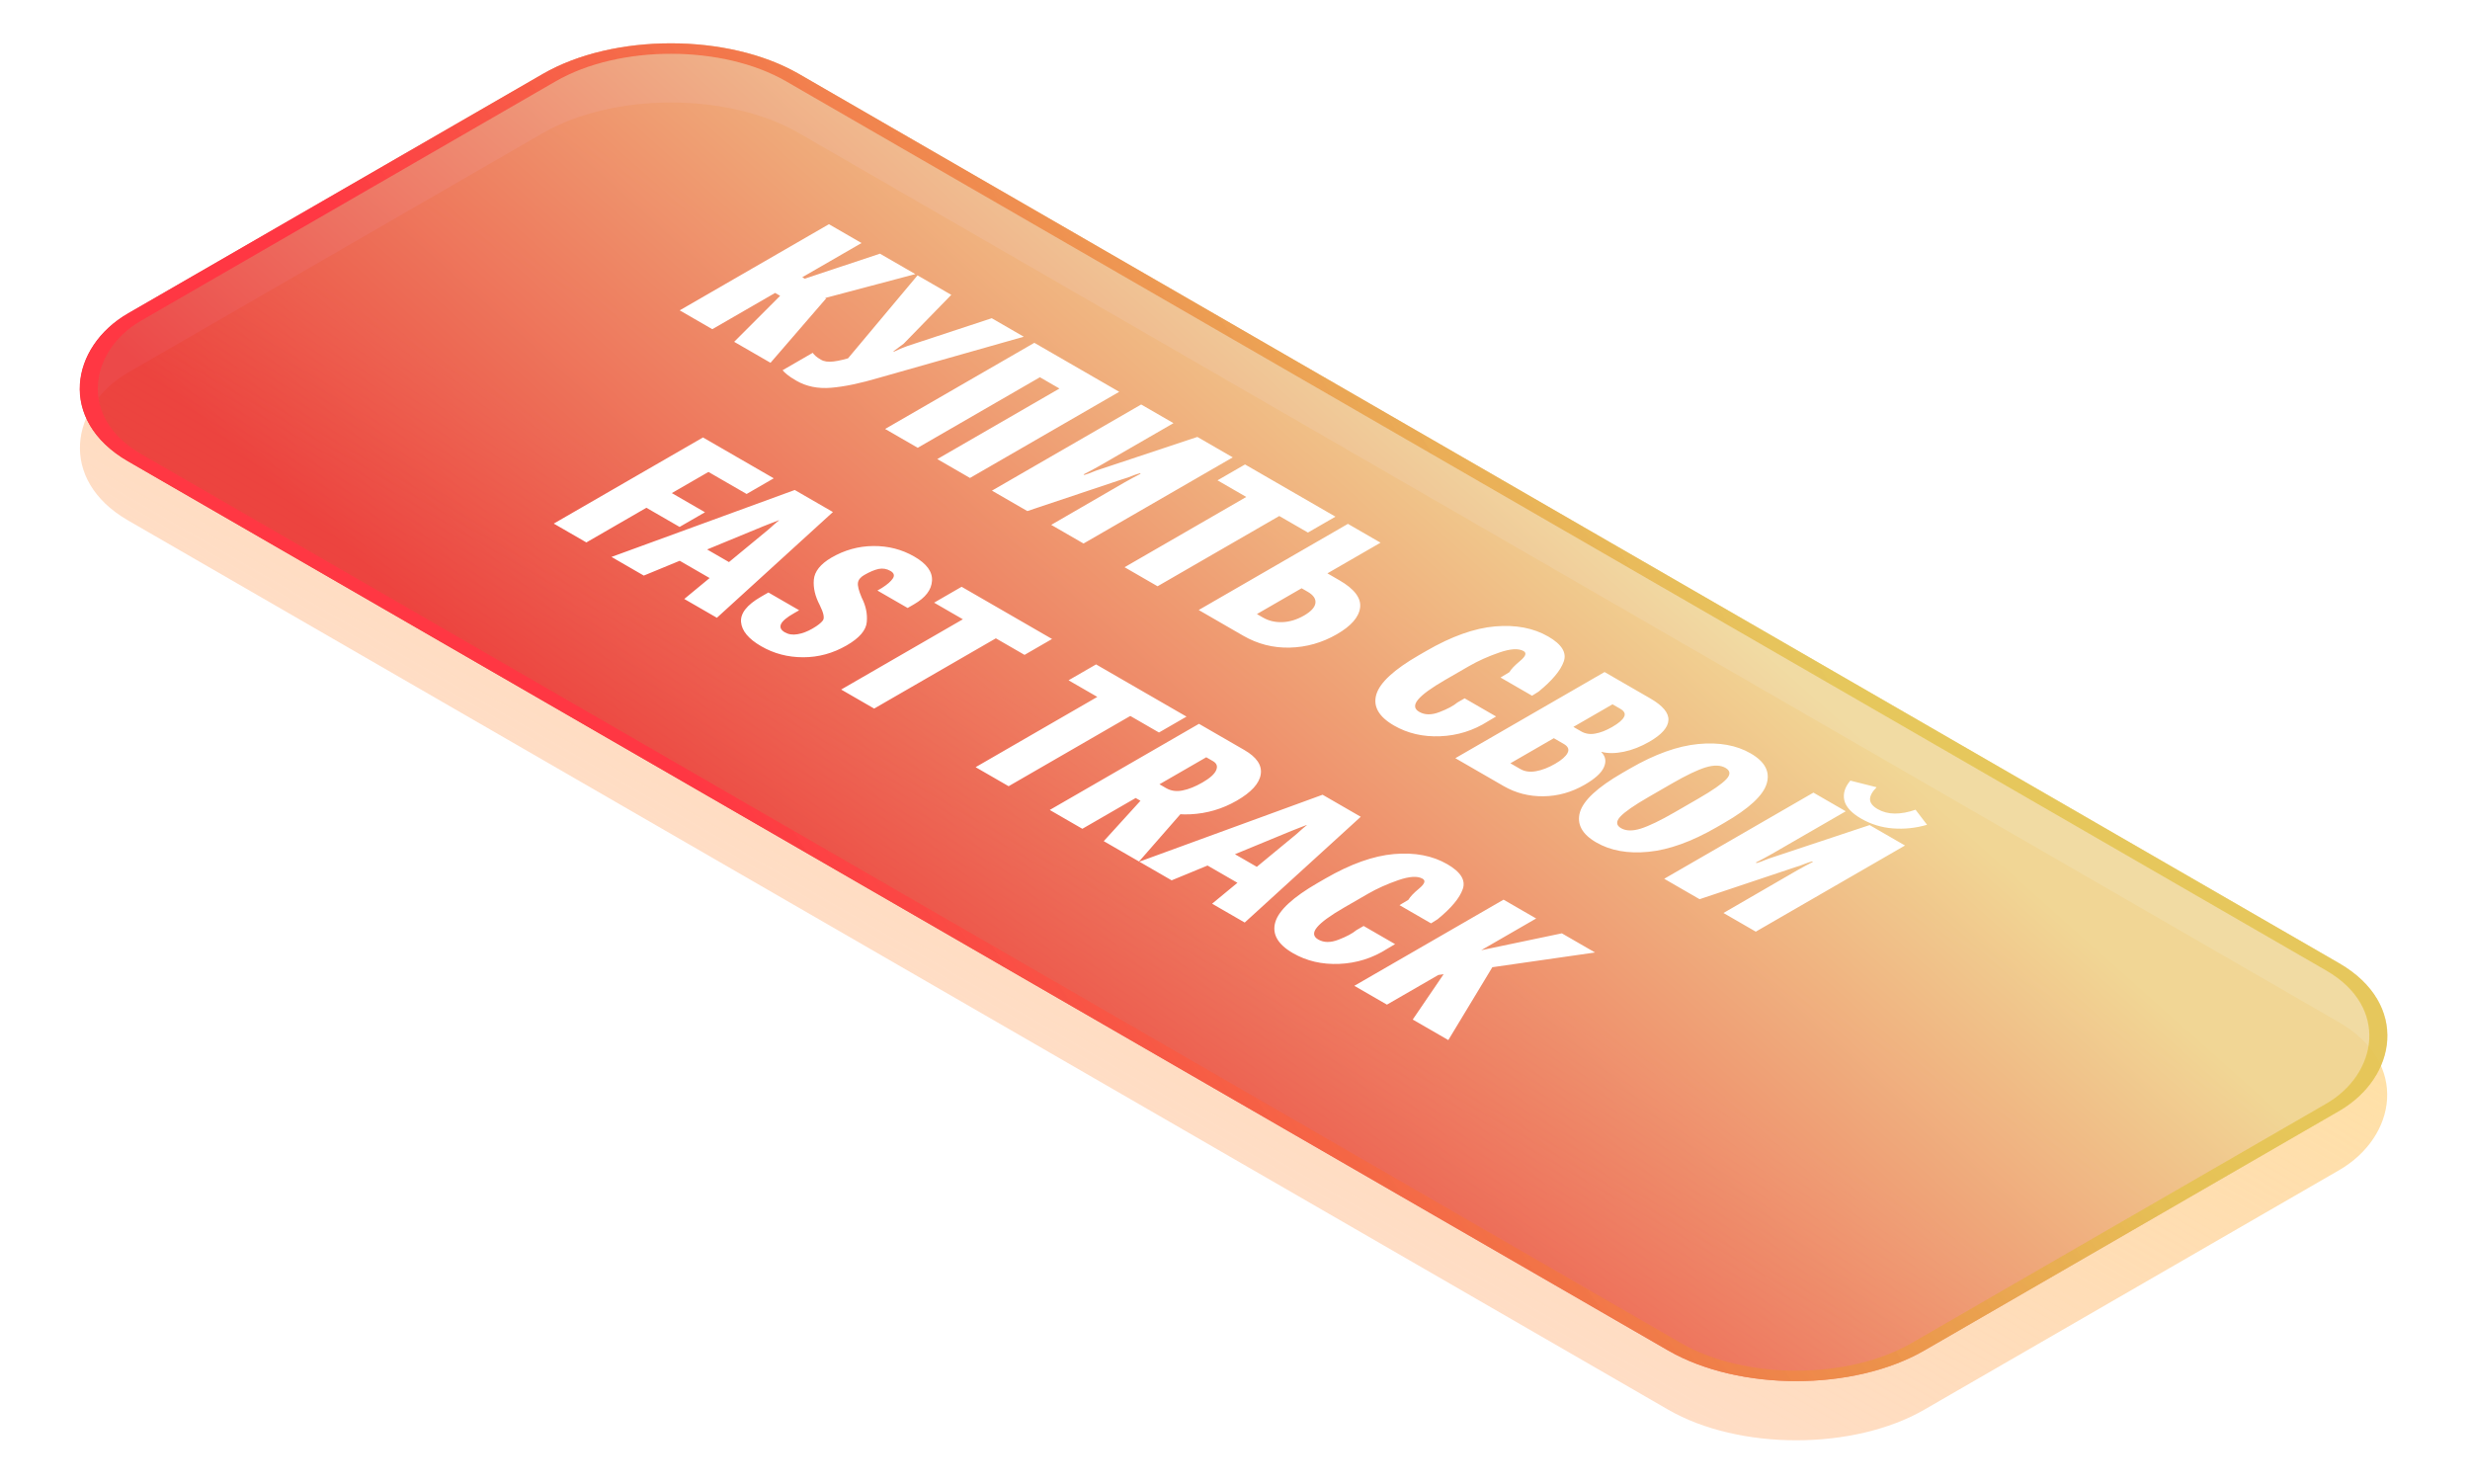 <?xml version="1.0" encoding="UTF-8"?> <svg xmlns="http://www.w3.org/2000/svg" width="501" height="301" viewBox="0 0 501 301" fill="none"> <rect width="420.714" height="157.13" rx="30" transform="matrix(0.866 0.5 -0.866 0.5 136.078 12)" fill="url(#paint0_linear_172_4)"></rect> <g filter="url(#filter0_b_172_4)"> <rect width="420.714" height="157.13" rx="30" transform="matrix(0.866 0.5 -0.866 0.5 136.078 0)" fill="url(#paint1_linear_172_4)" fill-opacity="0.84"></rect> <rect x="-8.9407e-08" y="1.5" width="417.714" height="154.13" rx="28.5" transform="matrix(0.866 0.5 -0.866 0.5 137.377 0.75)" stroke="url(#paint2_linear_172_4)" stroke-width="3"></rect> </g> <path d="M148.915 69.33L156.287 73.586L167.589 60.502L159.049 59.188L148.915 69.33ZM159.555 54.404L154.05 57.583L161.636 61.962L185.659 55.595L178.482 51.451L163.232 56.527L159.555 54.404ZM137.866 62.951L144.48 66.769L174.747 49.294L168.133 45.476L137.866 62.951ZM164.846 71.564L158.738 75.091C158.946 75.36 159.257 75.66 159.672 75.989C160.087 76.334 160.709 76.745 161.539 77.225C163.562 78.393 165.903 78.868 168.561 78.651C171.246 78.434 174.514 77.752 178.365 76.607L207.659 68.296L201.162 64.545L184.045 70.183C183.552 70.378 183.072 70.565 182.605 70.745C182.152 70.932 181.724 71.126 181.322 71.329L181.205 71.261C181.49 71.037 181.821 70.793 182.197 70.531C182.586 70.262 182.949 69.992 183.286 69.723L192.954 59.806L186.107 55.853L171.635 73.126L173.58 72.205C171.687 72.819 170.189 73.189 169.087 73.316C167.997 73.451 167.141 73.331 166.519 72.957C166.065 72.695 165.715 72.455 165.468 72.238C165.222 72.021 165.015 71.797 164.846 71.564ZM179.532 87.006L186.146 90.825L210.927 76.517L214.895 78.808L190.114 93.116L196.747 96.945L227.014 79.471L209.799 69.532L179.532 87.006ZM219.778 110.242L250.045 92.768L242.867 88.624L223.61 95.025C222.754 95.294 222.086 95.53 221.606 95.732C221.139 95.942 220.588 96.141 219.953 96.328L219.778 96.227C220.271 95.987 220.789 95.717 221.334 95.418C221.892 95.126 222.475 94.804 223.085 94.452L238.023 85.827L231.468 82.043L201.201 99.517L208.379 103.661L227.636 97.215C228.479 96.968 229.128 96.743 229.581 96.541C230.048 96.346 230.586 96.163 231.196 95.991L231.371 96.092C230.891 96.339 230.379 96.605 229.834 96.889C229.29 97.174 228.726 97.484 228.142 97.821L213.223 106.458L219.778 110.242ZM246.952 97.428L252.787 100.797L228.103 115.049L234.794 118.912L259.479 104.661L265.295 108.019L270.877 104.795L252.534 94.205L246.952 97.428ZM273.406 106.255L280.02 110.074L269.244 116.295L271.675 117.699C274.709 119.451 276.11 121.293 275.877 123.225C275.643 125.156 274.074 126.961 271.169 128.638C268.174 130.367 264.984 131.273 261.599 131.355C258.24 131.438 255.096 130.633 252.165 128.941L243.139 123.73L273.406 106.255ZM264.011 119.316L254.946 124.55L256.172 125.257C257.339 125.931 258.655 126.242 260.121 126.189C261.599 126.13 263.064 125.68 264.517 124.842C265.93 124.026 266.695 123.187 266.812 122.326C266.929 121.465 266.404 120.698 265.236 120.024L264.011 119.316ZM287.762 132.917C282.743 135.814 279.877 138.464 279.164 140.868C278.464 143.278 279.657 145.375 282.743 147.157C285.505 148.751 288.63 149.478 292.119 149.335C295.633 149.193 298.875 148.175 301.845 146.281L303.459 145.326L297.079 141.643L295.62 142.485C294.816 143.159 293.604 143.806 291.983 144.428C290.375 145.057 289 145.042 287.859 144.383C286.834 143.791 286.757 142.968 287.625 141.912C288.494 140.856 290.316 139.528 293.091 137.925L297.974 135.106C299.789 134.058 301.832 133.141 304.101 132.355C306.37 131.569 308.017 131.472 309.042 132.063C309.703 132.445 309.47 133.104 308.342 134.04C307.226 134.968 306.5 135.732 306.163 136.331L304.354 137.42L310.754 141.115L312.076 140.284C314.838 138.03 316.537 136.001 317.173 134.197C317.834 132.392 316.79 130.697 314.041 129.109C311.045 127.38 307.447 126.695 303.245 127.054C299.07 127.414 294.427 129.068 289.318 132.018L287.762 132.917ZM295.192 153.783L304.976 159.432C307.44 160.854 310.131 161.547 313.049 161.509C315.98 161.479 318.774 160.697 321.433 159.162C323.546 157.942 324.85 156.748 325.342 155.58C325.848 154.419 325.667 153.408 324.798 152.547L324.876 152.502C326.133 152.839 327.625 152.832 329.349 152.48C331.087 152.121 332.825 151.439 334.562 150.436C337.065 148.991 338.349 147.531 338.414 146.056C338.492 144.589 337.273 143.129 334.757 141.676L325.459 136.308L295.192 153.783ZM306.357 154.816L315.169 149.729L317.192 150.896C318.074 151.406 318.327 152.016 317.951 152.727C317.588 153.431 316.751 154.161 315.441 154.917C314.08 155.703 312.783 156.205 311.551 156.422C310.319 156.639 309.262 156.493 308.38 155.984L306.357 154.816ZM319.137 147.438L327.074 142.855L328.649 143.765C329.492 144.252 329.745 144.802 329.408 145.416C329.097 146.03 328.299 146.708 327.015 147.449C325.77 148.167 324.616 148.617 323.553 148.796C322.502 148.984 321.556 148.834 320.713 148.347L319.137 147.438ZM329.077 156.77C324.033 159.682 321.16 162.344 320.46 164.755C319.786 167.166 320.894 169.206 323.786 170.875C326.678 172.545 330.199 173.178 334.349 172.773C338.524 172.369 343.134 170.711 348.179 167.798L349.735 166.9C354.779 163.987 357.652 161.326 358.352 158.915C359.065 156.512 357.976 154.475 355.084 152.806C352.205 151.144 348.671 150.511 344.483 150.908C340.294 151.305 335.678 152.959 330.633 155.872L329.077 156.77ZM334.329 161.689L339.114 158.926C342.006 157.257 344.288 156.164 345.961 155.647C347.647 155.138 348.989 155.172 349.988 155.748C350.999 156.332 351.051 157.103 350.143 158.062C349.236 159.02 347.336 160.334 344.444 162.003L339.659 164.766C336.78 166.428 334.504 167.525 332.831 168.057C331.158 168.588 329.816 168.562 328.805 167.978C327.806 167.402 327.754 166.623 328.649 165.642C329.557 164.669 331.45 163.351 334.329 161.689ZM356.134 188.968L386.401 171.493L379.224 167.349L359.966 173.75C359.111 174.02 358.443 174.256 357.963 174.458C357.496 174.668 356.945 174.866 356.31 175.053L356.134 174.952C356.627 174.713 357.146 174.443 357.691 174.144C358.248 173.852 358.832 173.53 359.441 173.178L374.38 164.553L367.825 160.768L337.558 178.243L344.736 182.387L363.993 175.94C364.836 175.693 365.484 175.469 365.938 175.267C366.405 175.072 366.943 174.889 367.553 174.716L367.728 174.817C367.248 175.064 366.736 175.33 366.191 175.615C365.646 175.899 365.082 176.21 364.499 176.547L349.579 185.183L356.134 188.968ZM380.858 164.115C379.833 163.523 379.314 162.857 379.301 162.116C379.314 161.375 379.762 160.562 380.644 159.679L375.314 158.331C374.199 159.649 373.79 160.978 374.088 162.318C374.4 163.666 375.541 164.908 377.512 166.046C379.483 167.184 381.623 167.843 383.931 168.023C386.265 168.203 388.58 167.959 390.875 167.293L388.541 164.238C387.037 164.762 385.63 165.021 384.32 165.013C383.036 165.006 381.882 164.706 380.858 164.115ZM112.321 106.202L118.935 110.021L131.112 102.99L137.842 106.876L142.997 103.9L136.266 100.014L143.697 95.724L151.439 100.194L156.944 97.016L142.588 88.728L112.321 106.202ZM124.031 112.963L130.586 116.748L154.862 106.73C155.446 106.498 156.016 106.273 156.574 106.056C157.145 105.847 157.611 105.667 157.974 105.517L158.013 105.54C157.754 105.749 157.436 106.015 157.06 106.337C156.71 106.659 156.334 106.996 155.932 107.348L138.795 121.487L145.409 125.305L168.945 103.855L161.203 99.385L124.031 112.963ZM134.905 112.031L146.809 118.904L150.661 115.625L140.526 109.773L134.905 112.031ZM154.337 121.049C151.497 122.688 150.155 124.399 150.311 126.181C150.466 127.963 151.828 129.595 154.395 131.078C156.976 132.568 159.809 133.313 162.896 133.313C165.995 133.32 168.939 132.519 171.727 130.909C174.307 129.419 175.669 127.84 175.812 126.17C175.967 124.508 175.624 122.857 174.781 121.217C174.184 119.81 173.931 118.803 174.022 118.196C174.113 117.59 174.534 117.07 175.287 116.635C176.402 115.991 177.374 115.58 178.204 115.4C179.047 115.228 179.851 115.362 180.616 115.804C181.33 116.216 181.492 116.721 181.103 117.32C180.714 117.919 179.968 118.567 178.866 119.263L177.971 119.78L184.098 123.317L185.382 122.576C187.716 121.229 188.935 119.641 189.039 117.814C189.169 115.988 187.976 114.348 185.46 112.896C182.931 111.436 180.149 110.721 177.115 110.75C174.106 110.78 171.267 111.574 168.595 113.131C166.404 114.427 165.23 115.905 165.074 117.567C164.932 119.222 165.327 120.933 166.261 122.7C167.065 124.317 167.279 125.369 166.903 125.855C166.54 126.35 165.833 126.9 164.783 127.506C163.758 128.098 162.753 128.476 161.768 128.641C160.795 128.813 159.933 128.682 159.18 128.248C158.376 127.783 158.124 127.226 158.422 126.574C158.733 125.93 159.595 125.208 161.009 124.407L162.098 123.778L155.854 120.173L154.337 121.049ZM189.467 122.239L195.302 125.608L170.618 139.86L177.31 143.723L201.994 129.472L207.81 132.83L213.393 129.606L195.05 119.016L189.467 122.239ZM216.738 137.984L222.574 141.354L197.889 155.605L204.581 159.468L229.265 145.217L235.081 148.575L240.664 145.352L222.321 134.761L216.738 137.984ZM212.926 164.286L219.539 168.104L230.354 161.86L232.864 163.309C235.289 164.709 238.161 165.327 241.481 165.162C244.827 164.997 247.958 164.073 250.876 162.388C253.807 160.696 255.421 158.925 255.719 157.076C256.018 155.227 254.909 153.576 252.393 152.124L243.193 146.812L212.926 164.286ZM235.178 159.075L244.671 153.595L246.033 154.381C246.811 154.83 247.025 155.448 246.674 156.234C246.337 157.013 245.417 157.836 243.912 158.705C242.447 159.551 241.092 160.093 239.847 160.333C238.615 160.58 237.513 160.423 236.54 159.861L235.178 159.075ZM223.877 170.609L231.035 174.742L239.516 165.039L233.136 160.434L223.877 170.609ZM231.094 174.775L237.649 178.56L261.925 168.542C262.508 168.31 263.079 168.086 263.636 167.869C264.207 167.659 264.674 167.479 265.037 167.33L265.076 167.352C264.816 167.562 264.499 167.827 264.123 168.149C263.773 168.471 263.396 168.808 262.994 169.16L245.857 183.299L252.471 187.118L276.008 165.667L268.266 161.198L231.094 174.775ZM241.967 173.843L253.872 180.716L257.723 177.437L247.589 171.586L241.967 173.843ZM267.274 179.088C262.255 181.985 259.389 184.636 258.676 187.039C257.976 189.45 259.169 191.546 262.255 193.328C265.017 194.923 268.143 195.649 271.631 195.507C275.145 195.365 278.387 194.346 281.357 192.452L282.971 191.498L276.591 187.814L275.132 188.656C274.328 189.33 273.116 189.978 271.495 190.599C269.887 191.228 268.512 191.213 267.371 190.554C266.347 189.963 266.269 189.139 267.138 188.084C268.007 187.028 269.828 185.699 272.604 184.097L277.486 181.278C279.301 180.23 281.344 179.313 283.613 178.526C285.883 177.74 287.53 177.643 288.554 178.234C289.215 178.616 288.982 179.275 287.854 180.211C286.739 181.139 286.012 181.903 285.675 182.502L283.866 183.591L290.266 187.286L291.589 186.455C294.351 184.202 296.049 182.173 296.685 180.368C297.346 178.564 296.302 176.868 293.553 175.281C290.558 173.551 286.959 172.866 282.757 173.226C278.582 173.585 273.939 175.24 268.83 178.189L267.274 179.088ZM274.704 199.954L281.318 203.772L291.744 197.753L323.528 193.193L316.798 189.308L300.439 192.733L311.585 186.298L304.971 182.479L274.704 199.954ZM286.551 206.793L293.767 210.96L303.921 194.159L294.604 194.979L286.551 206.793Z" fill="white"></path> <defs> <filter id="filter0_b_172_4" x="4.219" y="-2.213" width="491.989" height="293.348" filterUnits="userSpaceOnUse" color-interpolation-filters="sRGB"> <feFlood flood-opacity="0" result="BackgroundImageFix"></feFlood> <feGaussianBlur in="BackgroundImageFix" stdDeviation="5.5"></feGaussianBlur> <feComposite in2="SourceAlpha" operator="in" result="effect1_backgroundBlur_172_4"></feComposite> <feBlend mode="normal" in="SourceGraphic" in2="effect1_backgroundBlur_172_4" result="shape"></feBlend> </filter> <linearGradient id="paint0_linear_172_4" x1="210.357" y1="0" x2="210.357" y2="157.13" gradientUnits="userSpaceOnUse"> <stop stop-color="#FFE1A6"></stop> <stop offset="1" stop-color="#FFCBA6" stop-opacity="0.65"></stop> </linearGradient> <linearGradient id="paint1_linear_172_4" x1="30.796" y1="140.436" x2="68.831" y2="-37.244" gradientUnits="userSpaceOnUse"> <stop stop-color="#E82626"></stop> <stop offset="1" stop-color="#EED491"></stop> </linearGradient> <linearGradient id="paint2_linear_172_4" x1="-15.511" y1="77.546" x2="61.563" y2="-93.066" gradientUnits="userSpaceOnUse"> <stop stop-color="#FF3743"></stop> <stop offset="1" stop-color="#E3C148" stop-opacity="0.77"></stop> </linearGradient> </defs> </svg> 
